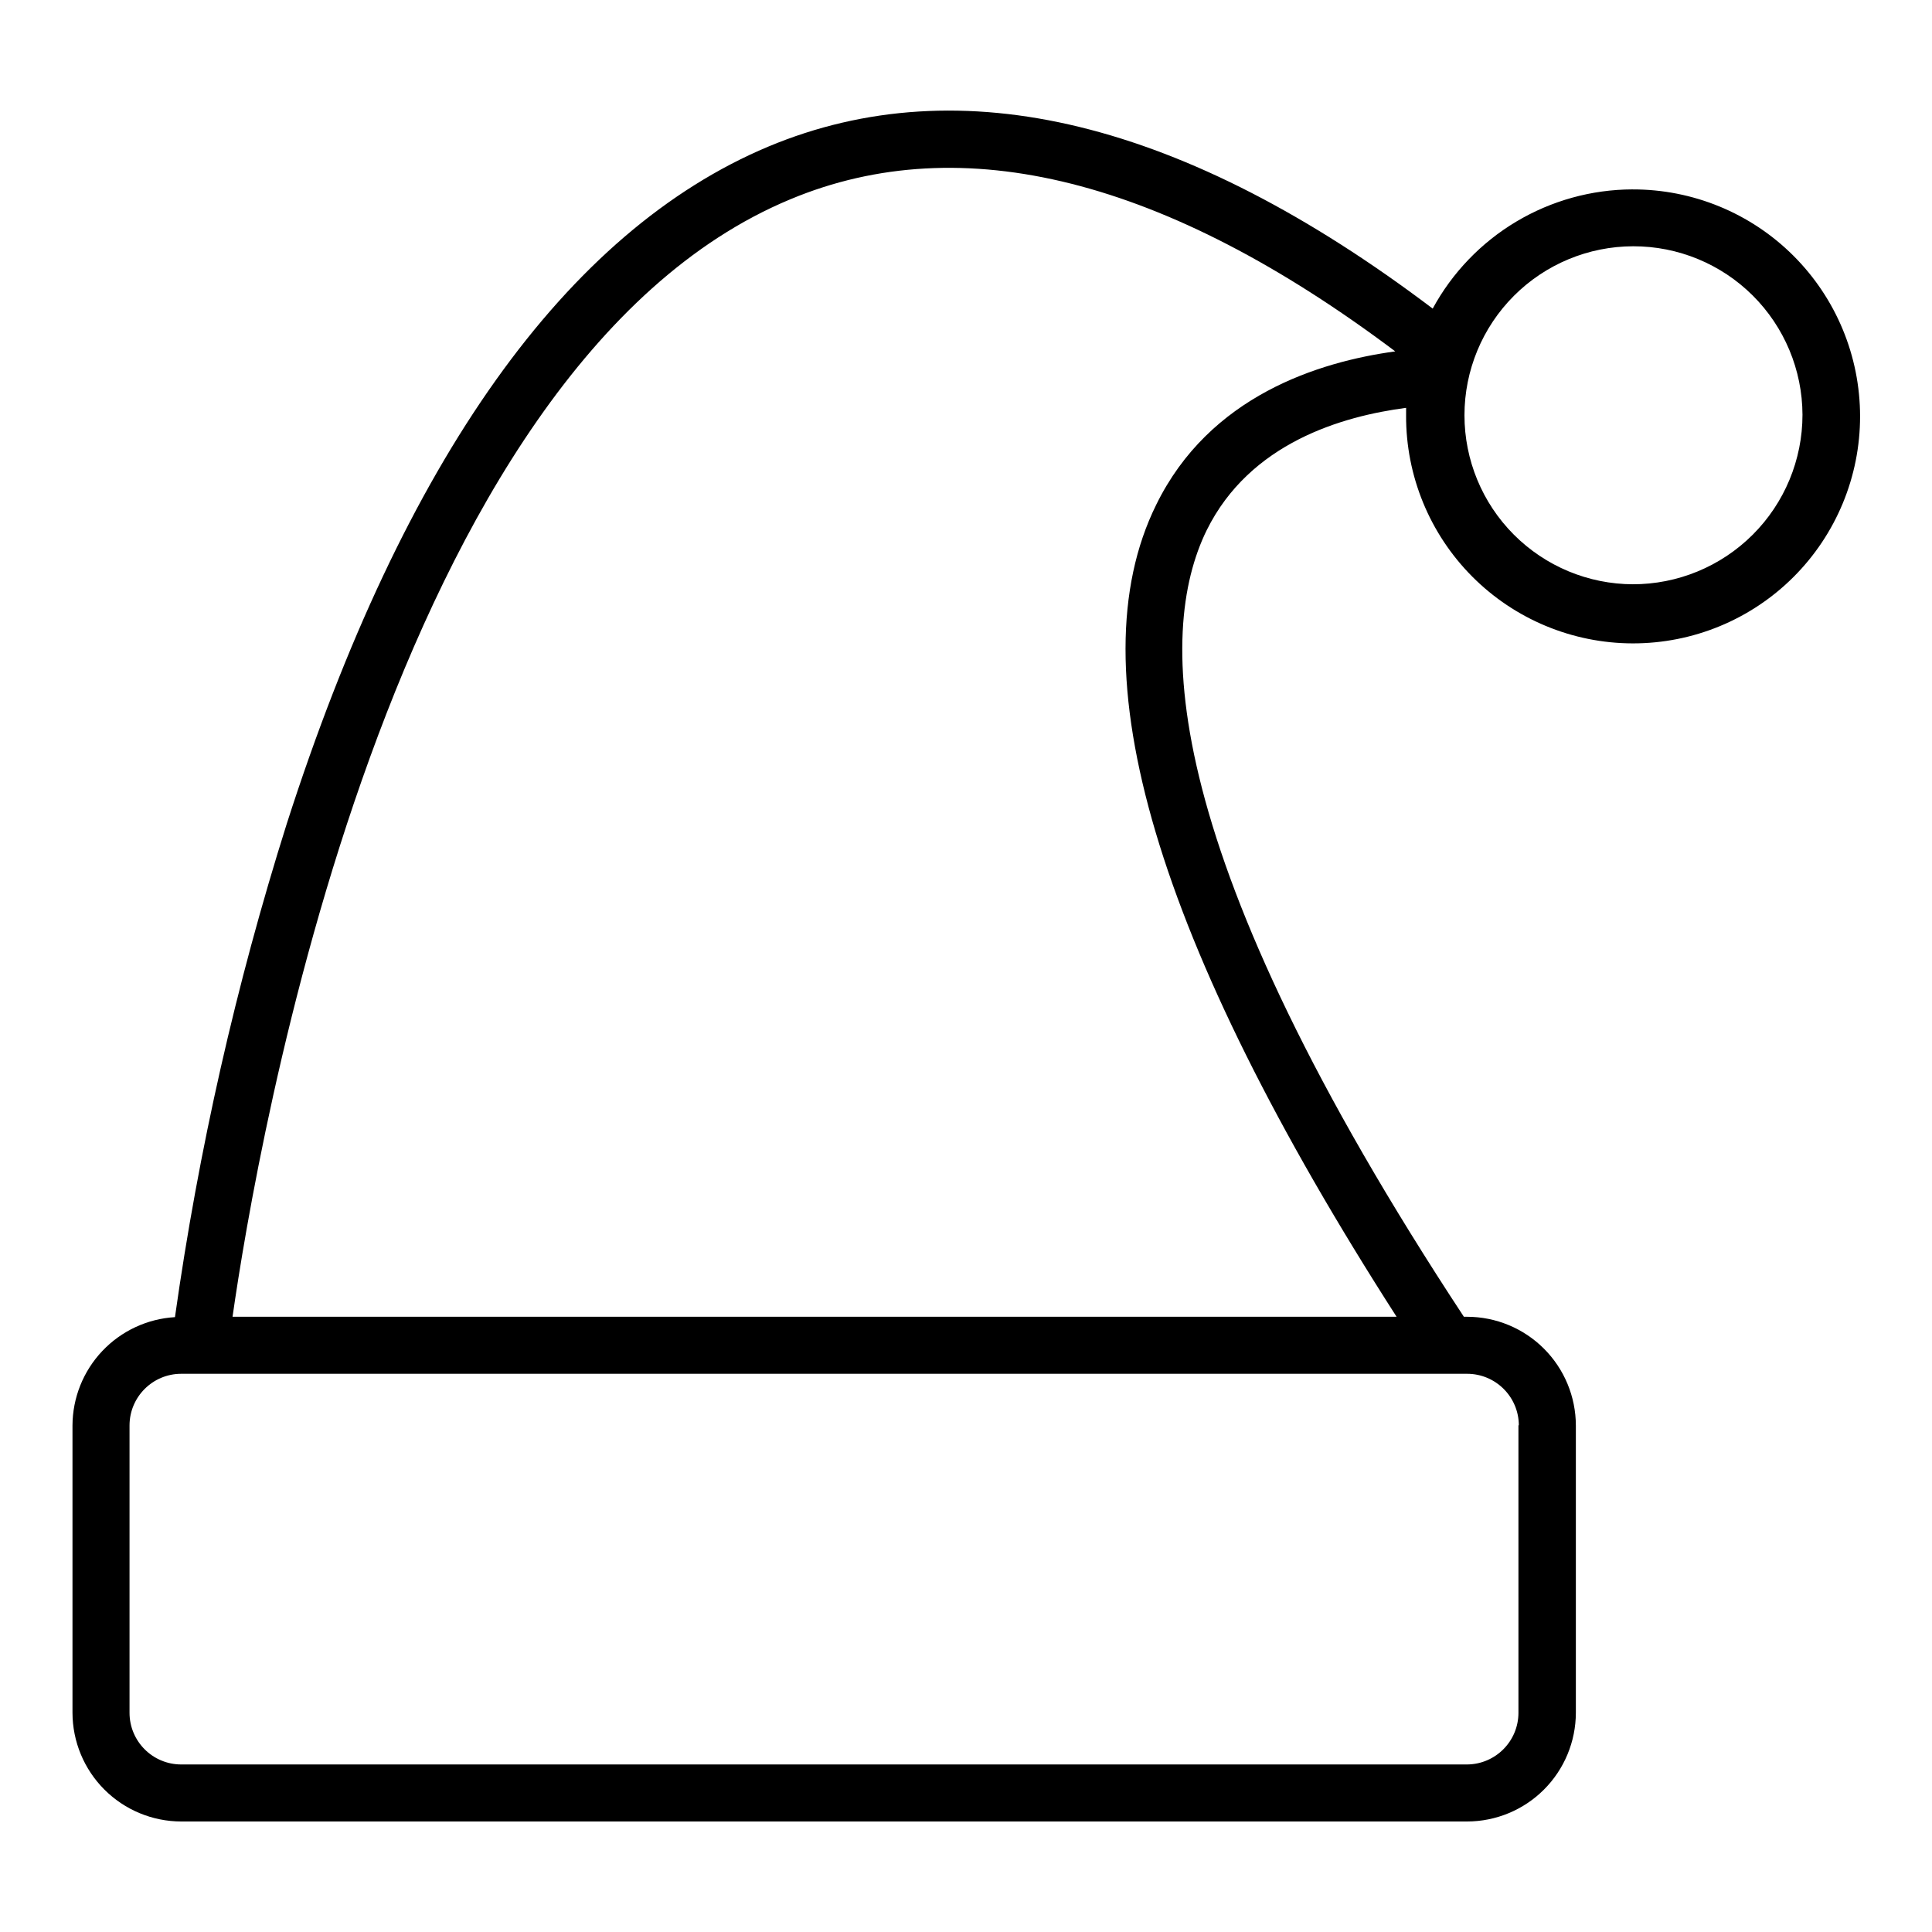 <?xml version="1.0" encoding="UTF-8"?>
<!-- Uploaded to: ICON Repo, www.iconrepo.com, Generator: ICON Repo Mixer Tools -->
<svg fill="#000000" width="800px" height="800px" version="1.1" viewBox="144 144 512 512" xmlns="http://www.w3.org/2000/svg">
 <path d="m576.63 194.19c-10.848 0.031-21.488 2.981-30.805 8.539-9.316 5.559-16.965 13.52-22.145 23.051-65.746-49.727-125-64.285-176.08-42.926-53.402 22.422-96.578 82.777-127.61 179.46-13.465 42.688-23.371 86.418-29.625 130.74-7.328 0.438-14.219 3.648-19.262 8.984-5.047 5.336-7.867 12.391-7.894 19.734v76.125c0.016 7.641 3.055 14.961 8.457 20.363 5.402 5.402 12.723 8.441 20.363 8.453h340.77c7.641-0.012 14.965-3.051 20.363-8.453 5.402-5.402 8.441-12.723 8.457-20.363v-76.125c-0.016-7.641-3.055-14.961-8.457-20.363-5.398-5.402-12.723-8.441-20.363-8.453h-0.855c-80.711-122.63-81.566-181.02-68.164-208.43 11.488-23.227 35.973-30.23 52.852-32.445v2.016h-0.004c-0.066 15.98 6.227 31.324 17.488 42.66 11.266 11.332 26.574 17.715 42.551 17.746 15.977 0.031 31.309-6.293 42.617-17.582 11.309-11.289 17.66-26.609 17.656-42.586-0.008-15.98-6.367-31.297-17.68-42.578-11.312-11.285-26.648-17.602-42.629-17.562zm-30.23 327.48 0.004 76.227c0 7.531-6.074 13.648-13.605 13.703h-340.77c-7.57 0-13.703-6.133-13.703-13.703v-76.125c0-7.57 6.133-13.703 13.703-13.703h340.77c7.57 0 13.707 6.133 13.707 13.703zm-96.023-243.84c-21.562 43.68 0 115.88 63.73 215.12l-308.48 0.004c6.348-44.438 41.414-251.91 147.82-296.14 45.594-19.043 99.504-5.391 160.31 40.305-20.203 2.769-49.223 11.738-63.379 40.707zm126.41 21.008c-11.863-0.023-23.234-4.758-31.609-13.16-8.379-8.398-13.082-19.781-13.078-31.645 0.004-11.863 4.715-23.242 13.102-31.637 8.383-8.391 19.754-13.117 31.621-13.133 11.863-0.02 23.25 4.672 31.66 13.039 8.41 8.371 13.152 19.734 13.195 31.598 0 11.934-4.75 23.383-13.199 31.812-8.449 8.43-19.906 13.152-31.844 13.125z"/>
</svg>